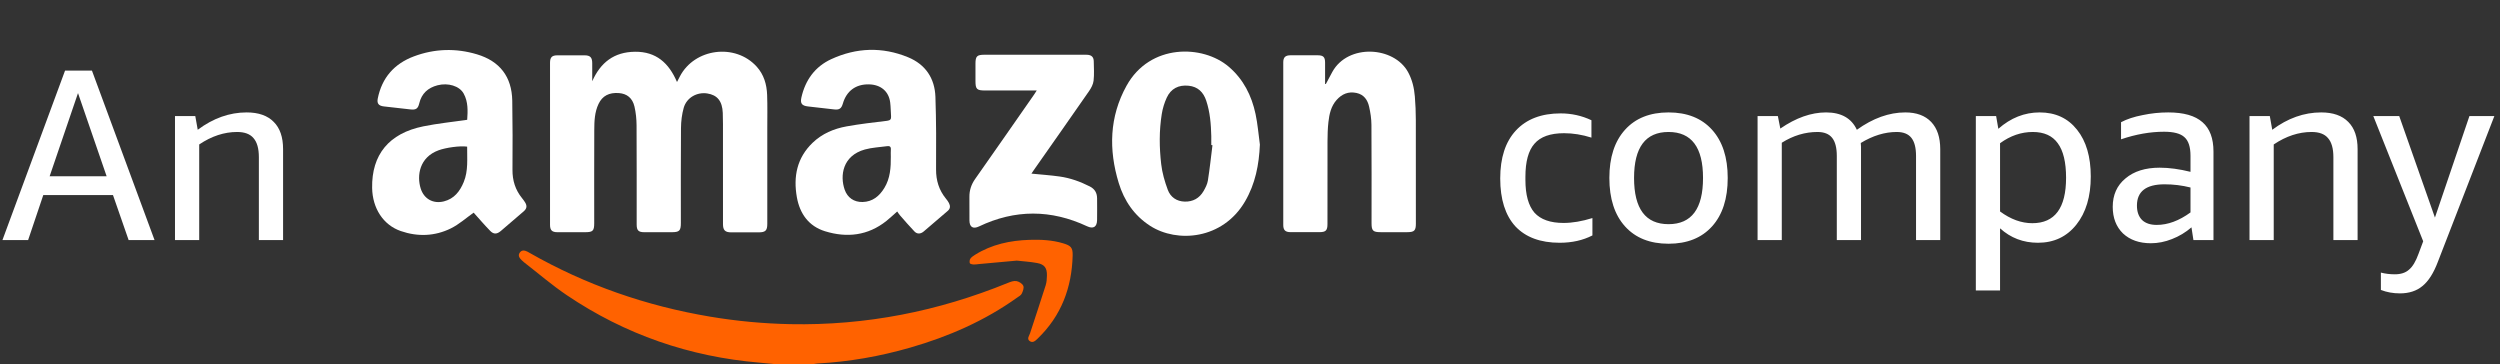 <svg width="302" height="44" viewBox="0 0 302 44" fill="none" xmlns="http://www.w3.org/2000/svg">
<rect x="0" y="0" width="302" height="44" fill="#333333" stroke="none"/>
<path d="M93.784 44C93.111 43.936 92.439 43.866 91.765 43.809C83.292 43.097 75.504 40.406 68.46 35.651C66.664 34.438 65.013 33.01 63.296 31.68C63.192 31.599 63.094 31.508 63 31.415C62.733 31.152 62.537 30.849 62.801 30.498C63.062 30.151 63.412 30.248 63.745 30.415C63.818 30.452 63.888 30.497 63.961 30.538C70.769 34.426 78.059 36.956 85.787 38.252C89 38.791 92.232 39.094 95.491 39.158C104.594 39.337 113.328 37.611 121.742 34.178C122.071 34.043 122.458 33.9 122.786 33.955C123.097 34.007 123.492 34.257 123.613 34.525C123.723 34.771 123.567 35.184 123.427 35.475C123.33 35.677 123.07 35.808 122.868 35.952C118.938 38.761 114.578 40.66 109.958 41.991C106.296 43.046 102.563 43.708 98.754 43.909C98.559 43.919 98.365 43.967 98.171 43.998H93.784V44Z" fill="#FF6200"/>
<path d="M71.546 9.805C72.547 7.547 74.181 6.278 76.708 6.252C79.262 6.225 80.802 7.611 81.781 9.906C81.922 9.634 82.026 9.435 82.129 9.235C83.898 5.831 88.815 5.198 91.399 8.04C92.283 9.013 92.623 10.197 92.669 11.465C92.718 12.822 92.689 14.183 92.689 15.542C92.69 19.374 92.689 23.205 92.689 27.037C92.689 27.848 92.474 28.065 91.658 28.068C90.545 28.072 89.431 28.073 88.318 28.068C87.59 28.064 87.337 27.807 87.337 27.071C87.335 23.505 87.337 19.938 87.335 16.372C87.335 15.462 87.346 14.551 87.311 13.642C87.256 12.213 86.649 11.473 85.432 11.288C84.183 11.098 82.94 11.798 82.592 13.028C82.37 13.813 82.271 14.658 82.263 15.476C82.231 19.291 82.249 23.107 82.248 26.921C82.248 27.883 82.079 28.05 81.116 28.05C80.019 28.05 78.923 28.052 77.826 28.05C77.126 28.048 76.91 27.832 76.91 27.124C76.908 23.127 76.921 19.129 76.897 15.133C76.892 14.377 76.815 13.606 76.644 12.873C76.402 11.835 75.729 11.315 74.763 11.243C73.577 11.155 72.769 11.579 72.307 12.548C71.828 13.55 71.793 14.635 71.788 15.71C71.77 19.458 71.781 23.207 71.781 26.955C71.781 27.889 71.617 28.05 70.678 28.05C69.565 28.05 68.451 28.053 67.338 28.05C66.679 28.048 66.443 27.815 66.443 27.148C66.44 20.63 66.44 14.111 66.443 7.592C66.443 6.92 66.675 6.686 67.331 6.683C68.427 6.677 69.524 6.678 70.62 6.683C71.296 6.686 71.537 6.934 71.541 7.622C71.545 8.351 71.542 9.08 71.542 9.808L71.546 9.805Z" fill="white"/>
<path d="M108.382 25.547C107.932 25.942 107.525 26.331 107.087 26.682C104.846 28.472 102.304 28.751 99.658 27.933C97.695 27.326 96.614 25.816 96.26 23.82C95.819 21.326 96.271 19.064 98.168 17.243C99.318 16.14 100.742 15.541 102.281 15.265C103.896 14.976 105.529 14.786 107.159 14.593C107.561 14.545 107.667 14.389 107.64 14.03C107.599 13.486 107.603 12.935 107.537 12.394C107.373 11.04 106.405 10.223 104.975 10.191C103.384 10.157 102.26 10.982 101.817 12.513C101.641 13.12 101.386 13.289 100.761 13.217C99.706 13.096 98.651 12.979 97.596 12.857C96.855 12.772 96.646 12.485 96.812 11.758C97.292 9.66 98.452 8.051 100.414 7.146C103.454 5.746 106.58 5.638 109.687 6.912C111.791 7.775 112.921 9.449 112.999 11.7C113.099 14.616 113.098 17.536 113.077 20.453C113.068 21.795 113.426 22.963 114.268 23.997C114.403 24.163 114.537 24.338 114.634 24.528C114.804 24.865 114.817 25.193 114.493 25.47C113.522 26.3 112.559 27.139 111.582 27.963C111.221 28.268 110.801 28.31 110.463 27.958C109.856 27.326 109.287 26.659 108.708 26C108.592 25.868 108.501 25.712 108.383 25.547H108.382ZM107.61 18.913C107.61 18.631 107.593 18.349 107.615 18.069C107.642 17.73 107.487 17.614 107.176 17.657C106.275 17.782 105.349 17.817 104.481 18.057C101.768 18.81 101.455 21.232 102.032 22.902C102.37 23.883 103.168 24.426 104.2 24.402C105.417 24.372 106.231 23.687 106.833 22.701C107.546 21.534 107.621 20.23 107.611 18.912L107.61 18.913Z" fill="white"/>
<path d="M57.217 25.688C56.312 26.326 55.459 27.099 54.465 27.589C52.528 28.545 50.458 28.617 48.419 27.913C46.291 27.18 44.997 25.16 44.954 22.709C44.883 18.682 46.989 16.101 51.145 15.261C52.864 14.913 54.617 14.737 56.437 14.471C56.509 13.418 56.567 12.307 56.009 11.3C55.498 10.376 54.113 9.974 52.853 10.302C51.699 10.603 50.931 11.291 50.647 12.483C50.489 13.143 50.236 13.293 49.575 13.217C48.505 13.092 47.432 12.975 46.361 12.854C45.736 12.783 45.513 12.495 45.635 11.891C46.139 9.388 47.631 7.698 49.992 6.812C52.49 5.875 55.054 5.796 57.613 6.561C60.381 7.388 61.83 9.28 61.881 12.158C61.93 14.943 61.927 17.728 61.907 20.513C61.898 21.796 62.247 22.926 63.052 23.922C63.187 24.09 63.318 24.264 63.43 24.446C63.696 24.878 63.642 25.205 63.255 25.538C62.337 26.328 61.42 27.118 60.498 27.903C60.038 28.294 59.644 28.327 59.225 27.899C58.512 27.169 57.849 26.39 57.217 25.689V25.688ZM56.43 17.714C55.55 17.589 53.867 17.832 52.987 18.152C50.646 19.005 50.342 21.228 50.816 22.76C51.21 24.032 52.333 24.651 53.623 24.326C54.868 24.011 55.557 23.11 56.017 21.995C56.585 20.617 56.416 19.167 56.431 17.714H56.43Z" fill="white"/>
<path d="M160.159 10.157C160.421 9.666 160.677 9.173 160.946 8.685C162.84 5.255 168.393 5.587 170.096 8.715C170.599 9.639 170.83 10.634 170.914 11.661C170.993 12.601 171.029 13.547 171.032 14.49C171.043 18.669 171.037 22.849 171.037 27.028C171.037 27.853 170.841 28.045 170.01 28.046C168.93 28.046 167.851 28.046 166.771 28.046C165.864 28.046 165.683 27.869 165.683 26.98C165.683 23.016 165.698 19.053 165.67 15.089C165.665 14.352 165.553 13.603 165.388 12.883C165.203 12.073 164.769 11.424 163.865 11.229C162.883 11.018 162.101 11.356 161.46 12.076C160.789 12.831 160.582 13.778 160.474 14.737C160.387 15.508 160.366 16.291 160.363 17.068C160.351 20.402 160.358 23.735 160.358 27.068C160.358 27.838 160.155 28.043 159.391 28.044C158.229 28.046 157.066 28.048 155.903 28.044C155.267 28.042 155.019 27.805 155.018 27.179C155.015 20.628 155.015 14.077 155.018 7.527C155.018 6.931 155.27 6.683 155.871 6.679C156.983 6.673 158.096 6.673 159.209 6.679C159.859 6.683 160.068 6.903 160.07 7.549C160.072 8.41 160.07 9.272 160.07 10.133C160.1 10.141 160.129 10.148 160.158 10.155L160.159 10.157Z" fill="white"/>
<path d="M152.195 17.459C152.092 19.9 151.641 22.215 150.399 24.335C147.696 28.955 142.188 29.369 138.948 27.288C137.018 26.048 135.8 24.256 135.143 22.105C133.914 18.078 134.012 14.104 136.085 10.359C138.916 5.241 145.296 5.389 148.422 8.051C150.204 9.569 151.197 11.542 151.672 13.78C151.929 14.988 152.026 16.231 152.194 17.458L152.195 17.459ZM146.466 17.541C146.419 17.535 146.371 17.53 146.324 17.523C146.324 17.158 146.332 16.793 146.323 16.429C146.287 14.985 146.174 13.55 145.714 12.167C145.372 11.136 144.707 10.469 143.58 10.356C142.371 10.235 141.449 10.702 140.942 11.8C140.655 12.423 140.448 13.106 140.34 13.783C140.018 15.791 140.041 17.82 140.273 19.83C140.394 20.883 140.699 21.936 141.07 22.933C141.396 23.809 142.136 24.33 143.114 24.354C144.106 24.378 144.888 23.948 145.386 23.089C145.616 22.692 145.842 22.256 145.912 21.813C146.137 20.395 146.287 18.967 146.466 17.543V17.541Z" fill="white"/>
<path d="M125.236 10.93C123.082 10.93 121.041 10.93 119 10.93C117.995 10.93 117.837 10.775 117.837 9.789C117.837 9.093 117.837 8.397 117.837 7.701C117.837 6.785 118.014 6.612 118.954 6.612C122.79 6.612 126.626 6.612 130.463 6.612C130.762 6.612 131.061 6.599 131.359 6.618C131.869 6.652 132.118 6.902 132.126 7.41C132.139 8.19 132.192 8.976 132.105 9.746C132.056 10.179 131.821 10.626 131.565 10.996C129.355 14.184 127.12 17.356 124.893 20.533C124.792 20.678 124.696 20.827 124.598 20.974C125.762 21.09 126.899 21.167 128.024 21.325C129.297 21.505 130.495 21.939 131.645 22.521C132.252 22.829 132.522 23.303 132.528 23.953C132.534 24.832 132.54 25.711 132.527 26.59C132.514 27.422 132.065 27.682 131.32 27.334C126.966 25.296 122.611 25.28 118.262 27.355C117.546 27.698 117.115 27.436 117.11 26.632C117.104 25.688 117.118 24.742 117.105 23.797C117.094 22.989 117.33 22.282 117.799 21.617C120.184 18.227 122.549 14.823 124.92 11.423C125.012 11.291 125.094 11.153 125.237 10.93H125.236Z" fill="white"/>
<path d="M122.822 31.483C121.261 31.625 119.759 31.763 118.257 31.899C118.025 31.921 117.793 31.965 117.565 31.951C117.417 31.942 117.175 31.875 117.149 31.784C117.102 31.619 117.127 31.376 117.225 31.24C117.366 31.047 117.587 30.902 117.795 30.772C119.809 29.517 122.042 29.043 124.38 28.973C125.744 28.932 127.102 28.994 128.42 29.39C129.36 29.673 129.6 29.899 129.577 30.858C129.482 34.737 128.204 38.142 125.371 40.881C125.105 41.138 124.777 41.489 124.381 41.198C124.01 40.925 124.332 40.561 124.433 40.25C125.06 38.318 125.709 36.393 126.321 34.456C126.438 34.084 126.46 33.672 126.469 33.278C126.489 32.378 126.175 31.939 125.288 31.773C124.461 31.619 123.614 31.572 122.822 31.482V31.483Z" fill="#FF6200"/>
<path d="M15.538 29L13.648 23.565H5.229L3.397 29H0.295L7.858 8.529H11.107L18.669 29H15.538ZM5.997 21.29H12.88L9.423 11.246L5.997 21.29ZM31.271 29V18.986C31.271 17.942 31.055 17.174 30.621 16.682C30.208 16.189 29.548 15.943 28.642 15.943C27.086 15.943 25.56 16.445 24.064 17.45V29H21.139V14.023H23.591L23.886 15.677C25.757 14.279 27.726 13.58 29.794 13.58C31.232 13.58 32.325 13.964 33.073 14.732C33.822 15.48 34.196 16.573 34.196 18.011V29H31.271Z" fill="white"/>
<path d="M192.364 28.439C191.222 29.029 189.902 29.325 188.406 29.325C186.082 29.325 184.3 28.665 183.059 27.346C181.838 26.007 181.227 24.077 181.227 21.556C181.227 19.055 181.858 17.125 183.118 15.766C184.398 14.387 186.2 13.698 188.524 13.698C189.843 13.698 191.084 13.974 192.246 14.525V16.623C191.123 16.268 190.021 16.091 188.937 16.091C187.283 16.091 186.092 16.514 185.363 17.361C184.634 18.188 184.27 19.518 184.27 21.349V21.733C184.27 23.525 184.634 24.845 185.363 25.692C186.111 26.519 187.283 26.932 188.878 26.932C189.942 26.932 191.104 26.735 192.364 26.341V28.439ZM201.56 29.443C199.315 29.443 197.562 28.744 196.302 27.346C195.041 25.948 194.411 23.998 194.411 21.497C194.411 19.015 195.041 17.076 196.302 15.677C197.562 14.279 199.315 13.58 201.56 13.58C203.805 13.58 205.557 14.279 206.818 15.677C208.078 17.076 208.708 19.015 208.708 21.497C208.708 23.998 208.078 25.948 206.818 27.346C205.557 28.744 203.805 29.443 201.56 29.443ZM201.56 27.08C204.336 27.08 205.725 25.219 205.725 21.497C205.725 17.794 204.336 15.943 201.56 15.943C198.783 15.943 197.394 17.794 197.394 21.497C197.394 25.219 198.783 27.08 201.56 27.08ZM231.457 29V18.838C231.457 17.854 231.27 17.125 230.895 16.652C230.521 16.18 229.93 15.943 229.123 15.943C227.685 15.943 226.238 16.386 224.781 17.273C224.8 17.41 224.81 17.558 224.81 17.716C224.81 17.873 224.81 18.031 224.81 18.188V29H221.886V18.838C221.886 17.854 221.699 17.125 221.324 16.652C220.95 16.18 220.359 15.943 219.552 15.943C218.055 15.943 216.618 16.377 215.239 17.243V29H212.315V14.023H214.766L215.062 15.53C216.952 14.23 218.794 13.58 220.586 13.58C222.417 13.58 223.658 14.279 224.308 15.677C226.258 14.279 228.207 13.58 230.157 13.58C231.516 13.58 232.559 13.964 233.288 14.732C234.017 15.5 234.381 16.593 234.381 18.011V29H231.457ZM238.681 35.085V14.023H241.133L241.399 15.559C242.896 14.24 244.56 13.58 246.391 13.58C248.302 13.58 249.808 14.279 250.911 15.677C252.014 17.056 252.565 18.937 252.565 21.32C252.565 23.742 251.984 25.682 250.822 27.139C249.661 28.596 248.115 29.325 246.185 29.325C244.412 29.325 242.886 28.744 241.606 27.582V35.085H238.681ZM245.564 15.943C244.166 15.943 242.847 16.396 241.606 17.302V25.544C242.886 26.489 244.186 26.962 245.505 26.962C248.223 26.962 249.582 25.13 249.582 21.467C249.582 19.596 249.247 18.208 248.577 17.302C247.928 16.396 246.923 15.943 245.564 15.943ZM264.966 29L264.73 27.464C264.021 28.074 263.233 28.547 262.367 28.882C261.52 29.217 260.673 29.384 259.826 29.384C258.428 29.384 257.305 28.99 256.459 28.202C255.632 27.395 255.218 26.322 255.218 24.983C255.218 23.545 255.73 22.403 256.754 21.556C257.778 20.689 259.157 20.256 260.89 20.256C262.032 20.256 263.273 20.424 264.612 20.758V18.809C264.612 17.745 264.366 16.997 263.873 16.564C263.401 16.13 262.583 15.914 261.421 15.914C259.747 15.914 258.014 16.219 256.222 16.829V14.762C256.931 14.387 257.798 14.102 258.822 13.905C259.846 13.688 260.88 13.58 261.924 13.58C263.794 13.58 265.173 13.974 266.059 14.762C266.945 15.53 267.388 16.711 267.388 18.306V29H264.966ZM260.535 27.169C261.874 27.169 263.233 26.666 264.612 25.662V22.649C263.588 22.393 262.544 22.265 261.48 22.265C259.255 22.265 258.142 23.122 258.142 24.835C258.142 25.583 258.349 26.164 258.763 26.578C259.176 26.972 259.767 27.169 260.535 27.169ZM281.873 29V18.986C281.873 17.942 281.657 17.174 281.223 16.682C280.81 16.189 280.15 15.943 279.244 15.943C277.688 15.943 276.162 16.445 274.666 17.45V29H271.741V14.023H274.193L274.488 15.677C276.359 14.279 278.329 13.58 280.396 13.58C281.834 13.58 282.927 13.964 283.675 14.732C284.424 15.48 284.798 16.573 284.798 18.011V29H281.873ZM292.722 29.148L286.696 14.023H289.827L294.14 26.282L298.305 14.023H301.318L294.494 31.629C293.982 32.988 293.362 33.963 292.633 34.553C291.924 35.144 291.018 35.44 289.915 35.44C289.088 35.44 288.32 35.302 287.611 35.026V32.929C288.143 33.067 288.704 33.136 289.295 33.136C290.024 33.136 290.595 32.949 291.008 32.574C291.442 32.22 291.826 31.58 292.16 30.654L292.722 29.148Z" fill="white"/>
</svg>
